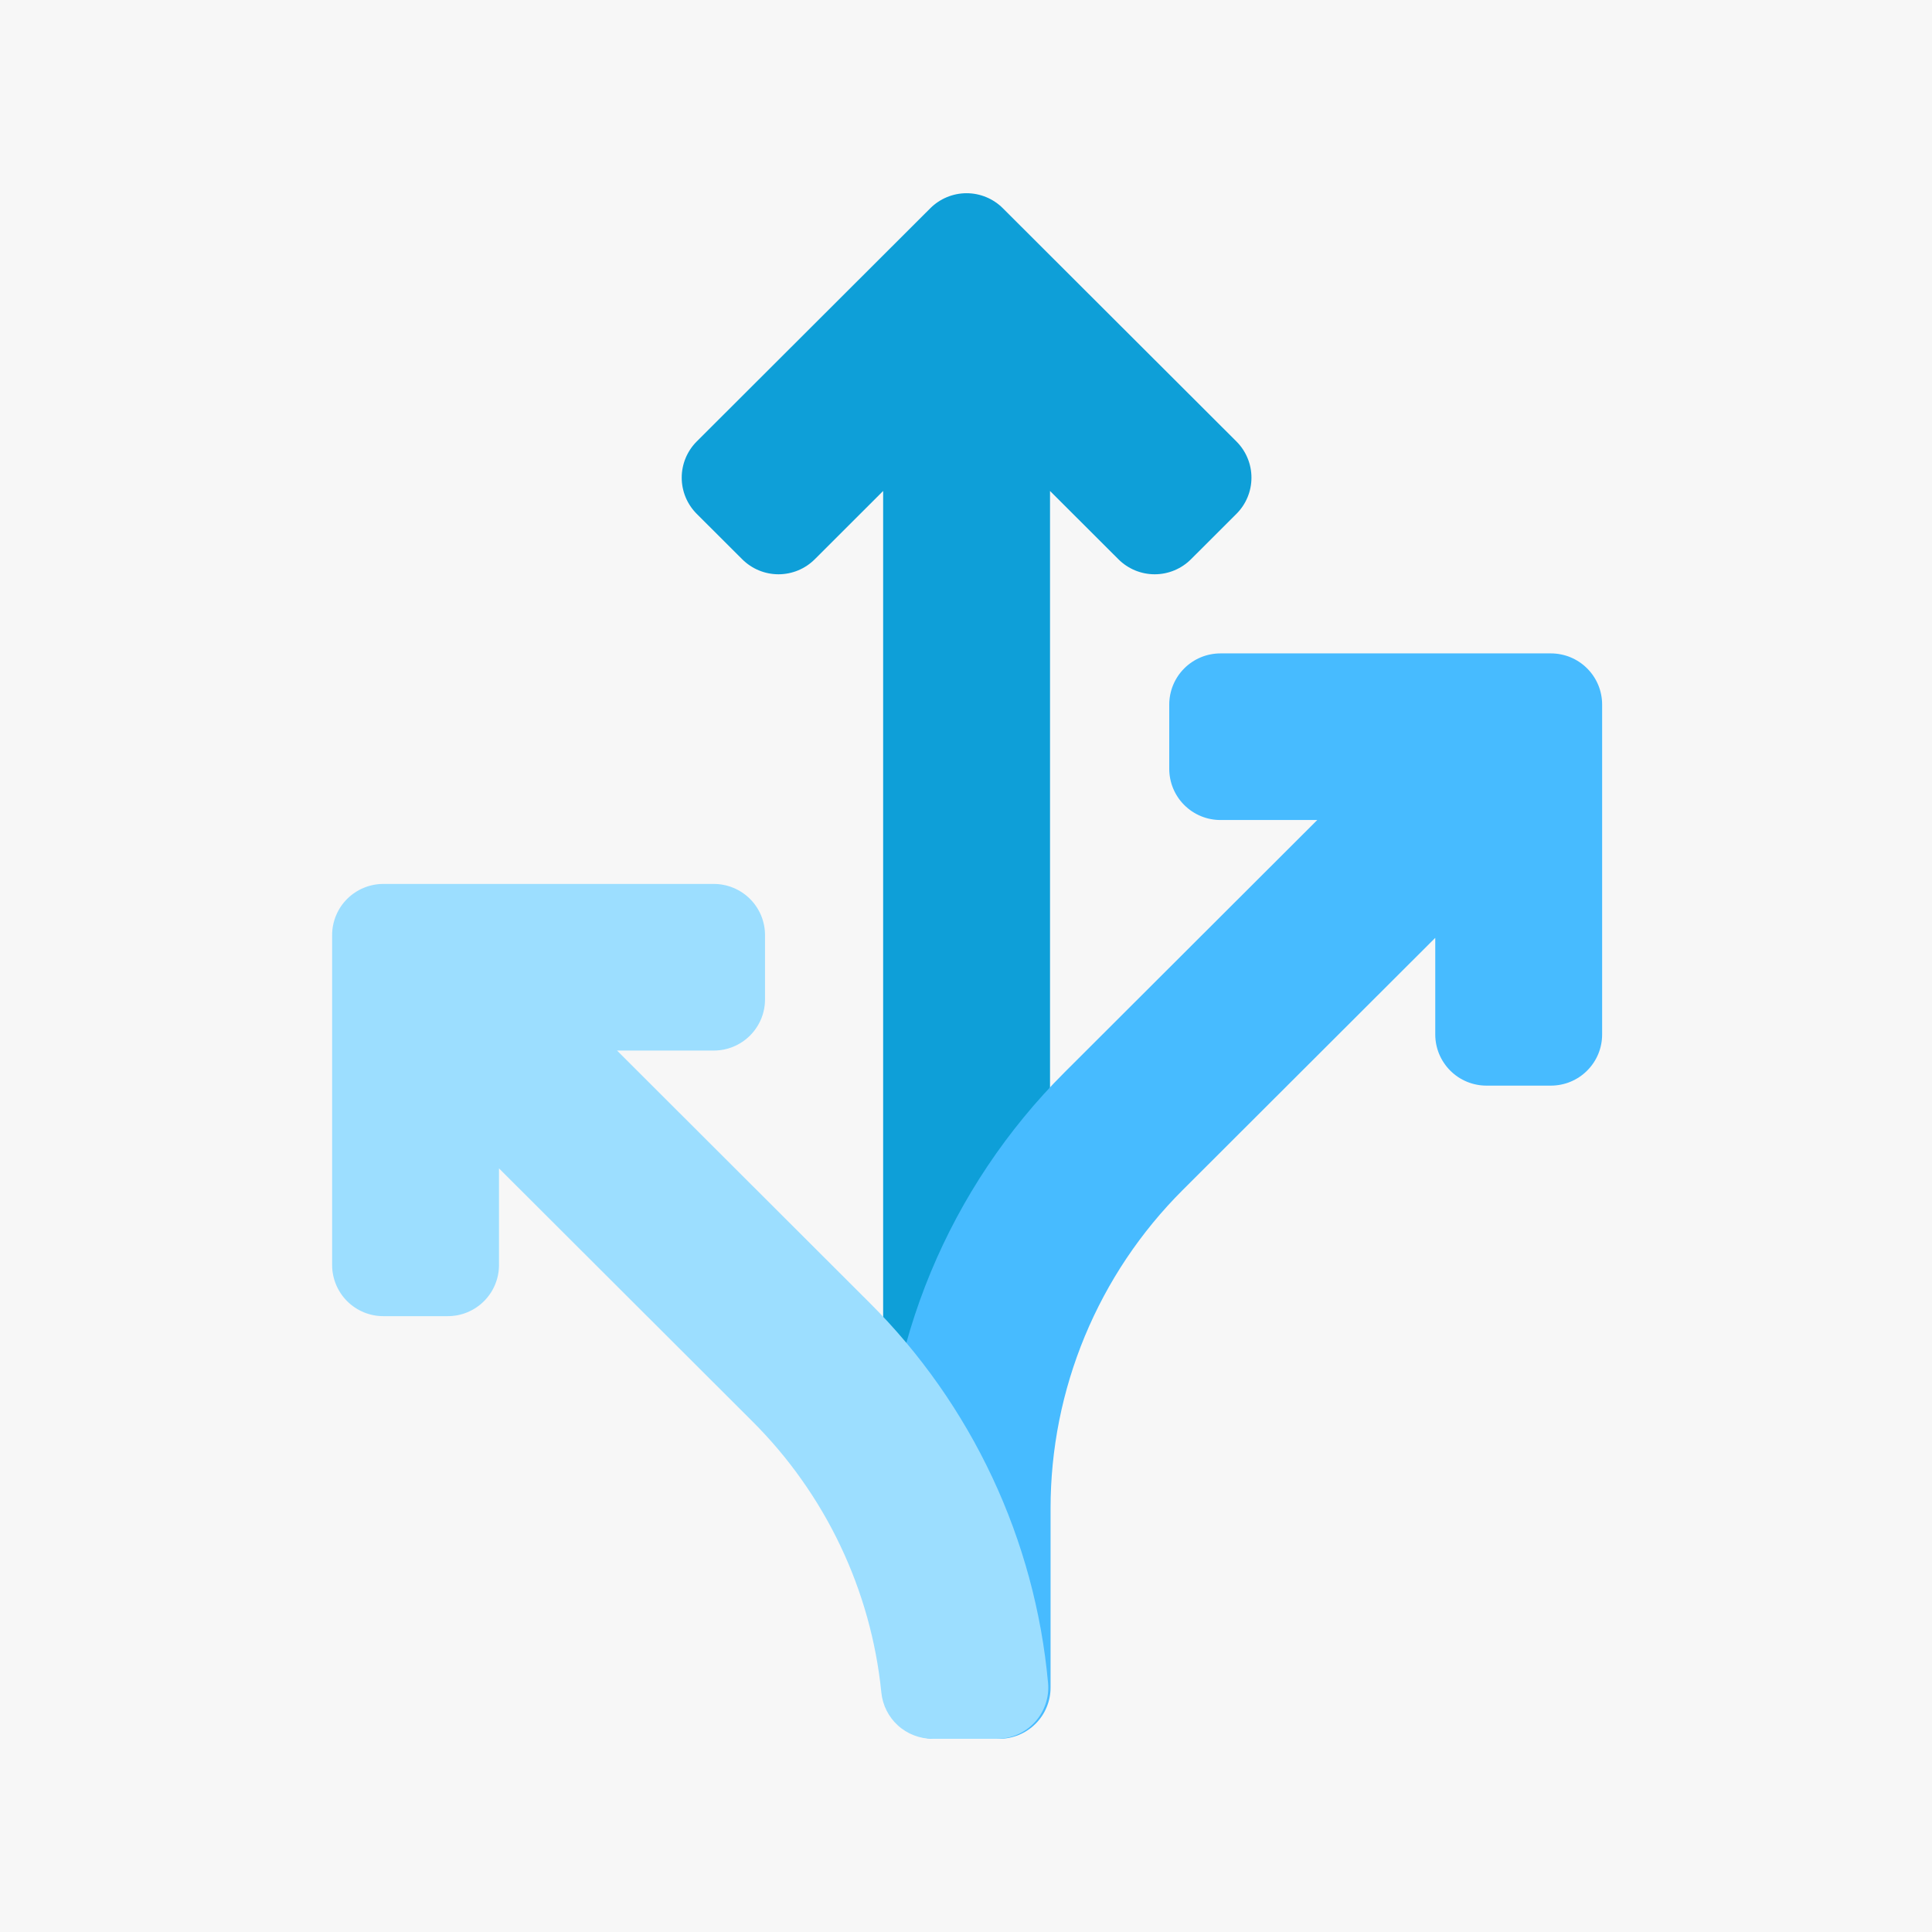 <?xml version="1.0" encoding="UTF-8"?> <svg xmlns="http://www.w3.org/2000/svg" xmlns:xlink="http://www.w3.org/1999/xlink" width="500" zoomAndPan="magnify" viewBox="0 0 375 375" height="500" preserveAspectRatio="xMidYMid meet" version="1.0"><defs><clipPath id="cb9c4db0ab"><path d="M 132 37.5 L 243 37.5 L 243 333 L 132 333 Z M 132 37.5 " clip-rule="nonzero"></path></clipPath><clipPath id="fbaab2b4bf"><path d="M 171 126 L 311 126 L 311 337.5 L 171 337.5 Z M 171 126 " clip-rule="nonzero"></path></clipPath><clipPath id="8025f87ee4"><path d="M 64.312 171 L 204 171 L 204 337.5 L 64.312 337.5 Z M 64.312 171 " clip-rule="nonzero"></path></clipPath></defs><rect x="-37.5" width="450" fill="#ffffff" y="-37.5" height="450" fill-opacity="1"></rect><rect x="-37.5" width="450" fill="#f7f7f7" y="-37.5" height="450" fill-opacity="1"></rect><g clip-path="url(#cb9c4db0ab)"><path fill="#0e9fd8" d="M 239.992 85.688 L 194.648 40.414 C 194.188 39.953 193.684 39.539 193.141 39.18 C 192.598 38.816 192.023 38.512 191.422 38.262 C 190.816 38.012 190.195 37.824 189.555 37.695 C 188.914 37.566 188.266 37.504 187.613 37.504 C 186.961 37.504 186.312 37.566 185.672 37.695 C 185.031 37.824 184.41 38.012 183.805 38.262 C 183.203 38.512 182.629 38.816 182.086 39.18 C 181.543 39.539 181.039 39.953 180.578 40.414 L 135.234 85.688 C 134.773 86.148 134.359 86.652 133.996 87.195 C 133.633 87.738 133.328 88.309 133.078 88.91 C 132.828 89.516 132.641 90.137 132.512 90.773 C 132.383 91.414 132.32 92.062 132.32 92.715 C 132.32 93.367 132.383 94.012 132.512 94.652 C 132.641 95.289 132.828 95.914 133.078 96.516 C 133.328 97.117 133.633 97.691 133.996 98.23 C 134.359 98.773 134.773 99.277 135.234 99.738 L 144.07 108.559 C 144.531 109.02 145.035 109.43 145.578 109.793 C 146.121 110.156 146.691 110.461 147.297 110.711 C 147.898 110.961 148.523 111.148 149.164 111.277 C 149.805 111.402 150.449 111.469 151.105 111.469 C 151.758 111.469 152.402 111.402 153.043 111.277 C 153.684 111.148 154.309 110.961 154.91 110.711 C 155.516 110.461 156.09 110.156 156.633 109.793 C 157.176 109.43 157.676 109.02 158.141 108.559 L 171.418 95.297 L 171.418 323 C 171.418 323.652 171.48 324.297 171.609 324.938 C 171.738 325.574 171.926 326.195 172.176 326.801 C 172.426 327.402 172.73 327.977 173.094 328.516 C 173.457 329.059 173.871 329.562 174.332 330.023 C 174.793 330.484 175.297 330.895 175.84 331.258 C 176.383 331.621 176.957 331.926 177.559 332.176 C 178.164 332.426 178.785 332.613 179.426 332.742 C 180.066 332.867 180.715 332.934 181.367 332.934 L 193.859 332.934 C 194.512 332.934 195.16 332.867 195.801 332.742 C 196.441 332.613 197.062 332.426 197.668 332.176 C 198.27 331.926 198.844 331.621 199.387 331.258 C 199.93 330.895 200.434 330.484 200.895 330.023 C 201.355 329.562 201.77 329.059 202.133 328.516 C 202.496 327.977 202.801 327.402 203.051 326.801 C 203.301 326.195 203.492 325.574 203.617 324.938 C 203.746 324.297 203.809 323.652 203.809 323 L 203.809 95.297 L 217.09 108.559 C 217.551 109.02 218.055 109.43 218.598 109.793 C 219.141 110.156 219.715 110.461 220.316 110.711 C 220.922 110.961 221.543 111.148 222.184 111.277 C 222.824 111.402 223.473 111.469 224.125 111.469 C 224.777 111.469 225.426 111.402 226.066 111.277 C 226.707 111.148 227.328 110.961 227.93 110.711 C 228.535 110.461 229.109 110.156 229.652 109.793 C 230.195 109.43 230.695 109.02 231.16 108.559 L 239.992 99.738 C 240.453 99.277 240.867 98.773 241.23 98.23 C 241.594 97.691 241.898 97.117 242.148 96.516 C 242.398 95.914 242.59 95.289 242.715 94.652 C 242.844 94.012 242.906 93.367 242.906 92.715 C 242.906 92.062 242.844 91.414 242.715 90.773 C 242.59 90.137 242.398 89.516 242.148 88.91 C 241.898 88.309 241.594 87.738 241.23 87.195 C 240.867 86.652 240.453 86.148 239.992 85.688 Z M 239.992 85.688 " fill-opacity="1" fill-rule="nonzero"></path></g><g clip-path="url(#fbaab2b4bf)"><path fill="#47bbff" d="M 301.023 126.824 L 236.898 126.824 C 236.246 126.824 235.598 126.887 234.957 127.016 C 234.316 127.141 233.695 127.328 233.09 127.578 C 232.488 127.828 231.914 128.137 231.371 128.496 C 230.828 128.859 230.324 129.273 229.863 129.734 C 229.402 130.195 228.988 130.695 228.625 131.238 C 228.266 131.781 227.957 132.352 227.707 132.957 C 227.457 133.559 227.27 134.18 227.141 134.82 C 227.016 135.461 226.949 136.105 226.949 136.758 L 226.949 149.23 C 226.949 149.883 227.016 150.531 227.141 151.168 C 227.27 151.809 227.457 152.43 227.707 153.031 C 227.957 153.637 228.266 154.207 228.625 154.75 C 228.988 155.293 229.402 155.793 229.863 156.254 C 230.324 156.715 230.828 157.129 231.371 157.492 C 231.914 157.852 232.488 158.16 233.09 158.41 C 233.695 158.66 234.316 158.848 234.957 158.973 C 235.598 159.102 236.246 159.164 236.898 159.164 L 255.68 159.164 L 206.621 208.148 C 203.844 210.922 201.211 213.82 198.723 216.852 C 196.234 219.879 193.898 223.023 191.719 226.281 C 189.539 229.539 187.523 232.895 185.672 236.352 C 183.824 239.809 182.148 243.344 180.645 246.965 C 179.145 250.586 177.824 254.27 176.684 258.02 C 175.543 261.77 174.594 265.566 173.828 269.41 C 173.062 273.25 172.484 277.121 172.102 281.023 C 171.719 284.922 171.523 288.832 171.523 292.75 L 171.523 327.562 C 171.523 328.215 171.59 328.859 171.715 329.5 C 171.844 330.141 172.031 330.762 172.281 331.363 C 172.531 331.965 172.84 332.539 173.203 333.082 C 173.562 333.625 173.977 334.125 174.438 334.586 C 174.902 335.047 175.402 335.461 175.945 335.82 C 176.488 336.184 177.062 336.488 177.668 336.738 C 178.27 336.988 178.891 337.176 179.531 337.305 C 180.172 337.434 180.82 337.496 181.473 337.496 L 193.965 337.496 C 194.621 337.496 195.266 337.434 195.906 337.305 C 196.547 337.176 197.172 336.988 197.773 336.738 C 198.379 336.488 198.949 336.184 199.492 335.82 C 200.035 335.461 200.539 335.047 201 334.586 C 201.465 334.125 201.875 333.621 202.238 333.082 C 202.602 332.539 202.906 331.965 203.156 331.363 C 203.406 330.762 203.598 330.141 203.723 329.5 C 203.852 328.859 203.914 328.215 203.914 327.562 L 203.914 292.75 C 203.914 289.891 204.055 287.039 204.336 284.191 C 204.617 281.348 205.035 278.523 205.594 275.719 C 206.152 272.914 206.848 270.145 207.68 267.406 C 208.512 264.672 209.477 261.984 210.57 259.34 C 211.668 256.699 212.891 254.117 214.238 251.598 C 215.59 249.074 217.059 246.625 218.648 244.25 C 220.242 241.871 221.945 239.578 223.762 237.367 C 225.578 235.156 227.5 233.043 229.523 231.02 L 278.582 182.035 L 278.582 200.785 C 278.582 201.438 278.648 202.086 278.773 202.723 C 278.902 203.363 279.09 203.984 279.34 204.586 C 279.59 205.191 279.898 205.762 280.262 206.305 C 280.625 206.848 281.035 207.348 281.496 207.809 C 281.961 208.27 282.461 208.684 283.004 209.047 C 283.547 209.406 284.121 209.715 284.727 209.965 C 285.328 210.215 285.949 210.402 286.59 210.527 C 287.23 210.656 287.879 210.719 288.531 210.719 L 301.023 210.719 C 301.68 210.719 302.324 210.656 302.965 210.527 C 303.605 210.402 304.23 210.215 304.832 209.965 C 305.438 209.715 306.008 209.406 306.551 209.047 C 307.098 208.684 307.598 208.27 308.059 207.809 C 308.523 207.348 308.934 206.848 309.297 206.305 C 309.66 205.762 309.969 205.191 310.219 204.586 C 310.469 203.984 310.656 203.363 310.781 202.723 C 310.91 202.086 310.973 201.438 310.973 200.785 L 310.973 136.758 C 310.973 136.105 310.91 135.461 310.781 134.82 C 310.656 134.18 310.469 133.559 310.219 132.957 C 309.969 132.352 309.66 131.781 309.297 131.238 C 308.934 130.695 308.523 130.195 308.059 129.734 C 307.598 129.273 307.098 128.859 306.551 128.496 C 306.008 128.137 305.438 127.828 304.832 127.578 C 304.23 127.328 303.605 127.141 302.965 127.016 C 302.324 126.887 301.68 126.824 301.023 126.824 Z M 301.023 126.824 " fill-opacity="1" fill-rule="nonzero"></path></g><g clip-path="url(#8025f87ee4)"><path fill="#9cdeff" d="M 203.43 326.688 C 202.801 319.77 201.578 312.961 199.762 306.254 C 197.941 299.551 195.559 293.051 192.609 286.762 C 189.656 280.473 186.184 274.484 182.191 268.797 C 178.195 263.109 173.738 257.809 168.82 252.898 L 119.762 203.91 L 138.539 203.91 C 139.195 203.91 139.84 203.848 140.48 203.723 C 141.121 203.594 141.746 203.406 142.348 203.156 C 142.953 202.906 143.523 202.602 144.066 202.238 C 144.613 201.875 145.113 201.465 145.574 201.004 C 146.039 200.543 146.449 200.039 146.812 199.496 C 147.176 198.953 147.484 198.383 147.734 197.781 C 147.984 197.176 148.172 196.555 148.297 195.918 C 148.426 195.277 148.488 194.629 148.488 193.977 L 148.488 181.504 C 148.488 180.852 148.426 180.207 148.297 179.566 C 148.172 178.926 147.98 178.305 147.734 177.703 C 147.484 177.102 147.176 176.527 146.812 175.984 C 146.449 175.441 146.039 174.941 145.574 174.48 C 145.113 174.02 144.609 173.605 144.066 173.246 C 143.523 172.883 142.953 172.574 142.348 172.328 C 141.746 172.078 141.121 171.887 140.48 171.762 C 139.84 171.633 139.195 171.57 138.539 171.57 L 74.414 171.57 C 73.762 171.57 73.113 171.633 72.473 171.762 C 71.832 171.887 71.211 172.078 70.605 172.328 C 70.004 172.574 69.43 172.883 68.887 173.246 C 68.344 173.605 67.84 174.02 67.379 174.48 C 66.918 174.941 66.504 175.441 66.141 175.984 C 65.777 176.527 65.473 177.102 65.223 177.703 C 64.973 178.305 64.785 178.926 64.656 179.566 C 64.527 180.207 64.465 180.852 64.465 181.504 L 64.465 245.531 C 64.465 246.184 64.527 246.832 64.656 247.473 C 64.785 248.109 64.973 248.73 65.223 249.336 C 65.473 249.938 65.777 250.508 66.141 251.051 C 66.504 251.594 66.918 252.098 67.379 252.559 C 67.84 253.02 68.344 253.43 68.887 253.793 C 69.43 254.156 70.004 254.461 70.605 254.711 C 71.211 254.961 71.832 255.148 72.473 255.277 C 73.113 255.402 73.762 255.465 74.414 255.465 L 86.906 255.465 C 87.562 255.465 88.207 255.402 88.848 255.277 C 89.488 255.148 90.109 254.961 90.715 254.711 C 91.316 254.461 91.891 254.156 92.434 253.793 C 92.977 253.43 93.48 253.02 93.941 252.559 C 94.402 252.098 94.816 251.594 95.18 251.051 C 95.543 250.508 95.848 249.938 96.098 249.336 C 96.348 248.73 96.539 248.109 96.664 247.473 C 96.793 246.832 96.855 246.184 96.855 245.531 L 96.855 226.781 L 145.918 275.766 C 149.453 279.277 152.664 283.062 155.543 287.129 C 158.426 291.191 160.941 295.469 163.082 299.965 C 165.227 304.461 166.969 309.109 168.312 313.902 C 169.652 318.699 170.574 323.574 171.07 328.531 C 171.133 329.137 171.246 329.734 171.418 330.32 C 171.59 330.91 171.812 331.477 172.086 332.02 C 172.363 332.566 172.684 333.082 173.055 333.57 C 173.426 334.059 173.836 334.504 174.289 334.914 C 174.742 335.328 175.23 335.691 175.754 336.012 C 176.273 336.336 176.82 336.605 177.391 336.824 C 177.961 337.047 178.547 337.211 179.148 337.324 C 179.75 337.438 180.355 337.496 180.969 337.496 L 193.516 337.496 C 194.207 337.496 194.887 337.426 195.562 337.285 C 196.238 337.141 196.895 336.934 197.527 336.656 C 198.156 336.379 198.754 336.039 199.316 335.637 C 199.875 335.234 200.391 334.781 200.855 334.273 C 201.324 333.766 201.73 333.215 202.082 332.621 C 202.434 332.027 202.723 331.402 202.941 330.75 C 203.164 330.098 203.316 329.43 203.398 328.746 C 203.48 328.062 203.492 327.375 203.43 326.688 Z M 203.43 326.688 " fill-opacity="1" fill-rule="nonzero"></path></g></svg> 
